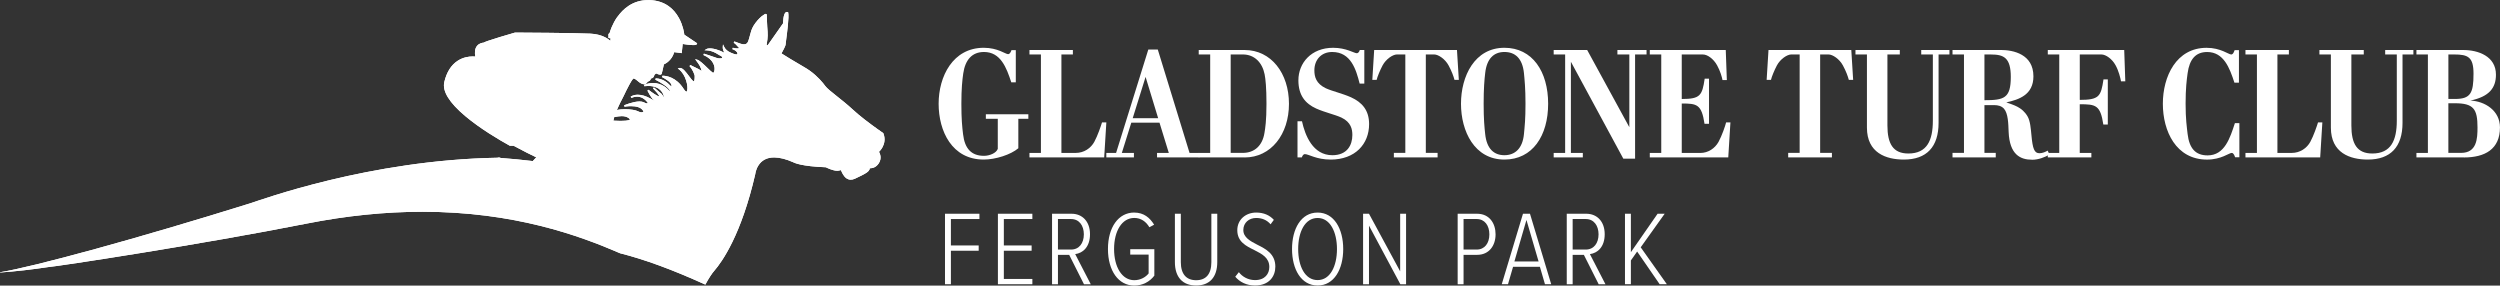 <svg xmlns="http://www.w3.org/2000/svg" xmlns:xlink="http://www.w3.org/1999/xlink" id="Layer_2" viewBox="0 0 808.92 92.41"><rect x="0" y="0" width="808.92" height="92.41" fill="#333333" stroke="none"/><defs><style>.cls-1{fill:#fff;}.cls-2{clip-path:url(#clippath);}</style><clipPath id="clippath"><path class="cls-1" d="M198.46,39.04c.07-.35.17-.74.29-1.15.09-.02.19-.03.29-.05.61-.11,1.38-.26,2.14-.26.92,0,1.66.21,2.25.64.36.27.41.42.4.45,0,.02-.18.45-3.01.45-.85,0-1.72-.04-2.35-.08M199.79,5.4c-1.72,2.44-2.42,4.84-2.55,5.31l-.37.3v1.29l.7.1-.08.81c-.76-.69-2.74-2.12-6.39-2.32-4.65-.25-24.18-.35-24.38-.35h-.07s-2.54.73-5.03,1.49c-3.78,1.15-4.82,1.56-5.11,1.77-.35.02-1.44.15-2.17,1.07-.64.8-.82,1.95-.55,3.44-.21-.02-.5-.04-.86-.04-1.22,0-3.05.24-4.81,1.38-2.14,1.38-3.61,3.7-4.36,6.91-.69,2.93,1.59,6.64,6.79,11.01,4.82,4.06,10.96,7.68,14.42,9.59.41,0,.82,0,1.23.01,3.22,1.75,5.8,3.01,6.83,3.5.03,0,.07.02.1.03v.02c.25.12.39.19.39.19,0,0-.52.53-1.13,1.21-3.42-.41-6.89-.75-10.39-1.01l-.23-.1s-.47-.13-.78.03c-41.49.7-76.89,13.77-79.99,14.74C44.87,77.06,10.62,86.43,0,88.09v.09c5.11-.37,10.31-.96,15.45-1.74,3.16-.25,49.17-7.25,83.8-14.1,12.79-2.53,25.38-3.82,37.42-3.82,29.65,0,50.69,7.66,63.93,13.41l.05.02c7.93,2,16.89,5.29,27.38,10.05l.2.09.1-.19c1.04-1.92,1.99-3.38,2.83-4.34,2.47-2.85,8.71-11.58,13.23-31.27v-.03s.15-1.36.98-2.68c1.1-1.75,2.82-2.64,5.13-2.64,1.79,0,3.92.55,6.33,1.63.2.11,2.49,1.26,10.37,1.55.34.17,2.32,1.14,3.73,1.14.45,0,.8-.09,1.05-.29l.08.25.08-.1c.24.65.79,1.86,1.72,2.57h.01c.82.56,1.76.6,2.76.13,1.6-.76,2.86-1.35,3.68-1.9.51-.34,1.13-.84,1.1-1.48.05,0,.11,0,.17,0,.64,0,1.86-.21,2.77-1.61,1.07-1.65.36-3.19.06-3.7.25-.24.75-.79,1.17-1.57.52-.99.99-2.55.25-4.41l-.03-.07-.06-.04c-.29-.2-1.1-.76-2.14-1.51-2.27-1.63-5.44-4-7.67-6.08-1.74-1.61-3.56-3.06-5.18-4.34-1.7-1.35-3.17-2.52-3.71-3.26-.76-1.05-2.42-3.1-5-4.96-.6-.43-1.22-.82-1.85-1.18-3.08-1.75-6.37-3.82-7.18-4.33h0s-.15-.11-.15-.11c.38-.67,1.34-2.42,1.34-2.92,0-.11.08-.76.18-1.5.33-2.55.96-7.29.66-8.77l-.03-.12-.11-.05c-.09-.03-.17-.05-.26-.05-.76,0-1.18,1.22-1.29,3.73l-4.91,7-.24.1.04-.18-.19.08c.15-.86.46-2.8.32-4.31-.18-1.96-.27-5.53-.27-5.68h-.47c0-.08.04-.15.08-.18-.05.04-.39.26-.64.43-.37.25-.55.36-.59.4-1.02.86-1.94,1.93-2.66,3.1-.63,1.04-.91,2.1-1.17,3.13-.16.62-.32,1.25-.56,1.88-.26.68-.68.99-1.35.99s-1.49-.32-2.21-.6c-.32-.13-.63-.25-.92-.34l-.2.42c.55.36.91.77,1.29,1.21.16.18.33.37.52.56-.21.05-.44.08-.7.08-.44,0-.94-.08-1.41-.22l-.13.45h0c.67.2,1.6.79,1.63,1.37,0,.12-.01.2-.06.25-.07.07-.2.08-.3.08-.52,0-1.32-.36-1.71-.53-.05-.02-.09-.04-.12-.05-1.04-.46-1.72-1.07-2.12-1.91l-.36-.75-.08.83c-.06.62.26,1.4.49,1.86-.81-.44-1.74-.82-2.72-1.11-.39-.11-1.25-.29-1.98-.29-.46,0-.8.07-1.03.2l-.65.4.76.04c.89.04,1.92.35,2.89.87.2.1.38.22.57.34.23.15.47.3.74.43l.05.02c.28.13.53.24.65.5.06.13.08.23.05.28-.04.06-.18.15-.75.16h-.04c-.65,0-1.22-.21-1.83-.44-.28-.1-.56-.21-.86-.3-.36-.11-.72-.23-1.07-.36-.45-.16-.91-.32-1.37-.44l-.15.44c3.33,1.44,3.8,3.83,3.56,5.02-.11.54-.34.76-.44.76,0,0-.02,0-.04-.02-.4-.24-1.11-.92-1.85-1.64-1.22-1.19-2.48-2.41-3.29-2.61l-.64-.16.4.53c.95,1.24,1.48,2.06,1.71,3.33-.6-.5-1.49-.92-2.29-1.3-.52-.24-1.01-.47-1.33-.68l-.3.35c1.11,1.24,1.49,2.5,1.64,2.98.01.05.03.09.04.12.02,1.35-.14,1.71-.24,1.82-.02.02-.03.02-.04.02-.31,0-1.05-.99-1.59-1.72-.96-1.29-1.96-2.62-2.89-2.62-.1,0-.2.01-.29.04l-.43.14.37.27c2.25,1.68,3.09,5.62,2.65,6.95-.03.08-.11.28-.22.28-.05,0-.34-.04-.89-.9-2.44-3.84-5.62-4.26-6.88-4.26l-.1.45c.93.45,3.29,1.84,3.04,2.9-.02.07-.03.12-.05.15-.1-.07-.29-.25-.44-.41-.74-.74-2.11-2.12-4.61-2.25l-.12.44c1.25.63,4.53,2.5,4.71,3.65,0,.05,0,.1,0,.15-.62-.76-2.49-2.73-5.45-2.73-.94,0-1.93.21-2.91.61l.13.45s.52-.1,1.25-.1c1.41,0,3.91.36,4.82,2.76.2.52.3.86.37,1.08-.25-.3-.59-.78-.87-1.22l-.02-.03-2.49-2.13-.31.35s.58.55,1.12,1.17c.86.99.9,1.32.9,1.39h-.01c-.55,0-2.42-1.31-3.46-2.14l-.35.29c.05.09,1.15,2.23,1.81,2.81.09.08.2.18.34.29.07.06.16.13.25.21-.32-.16-.76-.4-1.37-.74-1.49-.83-2.88-1.25-4.14-1.25-1.51,0-2.28.62-2.31.65l.27.39s.76-.42,1.78-.42c1.34,0,2.51.67,3.49,1.99,0,.04-.01.1-.05.14-.04.04-.11.06-.21.06-.16,0-.47-.06-1.02-.35-.35-.19-.82-.28-1.38-.28-2.06,0-4.89,1.2-5,1.25l.13.45s.96-.18,2.11-.18c1.55,0,3.49.32,4.05,1.79-.11.08-.32.21-.66.21s-.72-.12-1.14-.34c-.74-.4-2.41-.67-4.18-.67-.71,0-1.71.05-2.64.25.77-1.84,1.63-3.45,1.76-3.69.08-.13.24-.48.5-1,.43-.91,1.09-2.28,1.72-3.43.99-1.83,1.33-2.06,1.41-2.09.47.06,1.18.67,1.6,1.04.27.23.38.33.47.36.02,0,.07.04.11.06.25.15.71.42,1.21.42.36,0,.85-.15,1.18-.85.19-.04.54-.15.78-.43.14-.17.22-.37.25-.6h.02c.33,0,.91-.15,1.13-1.17l.54-.46c.28.14.9.41,1.31.41.35,0,.47-.19.51-.31.14-.42.58-2.49.7-3.02.53-.23,2.59-1.29,3.34-3.95l2.44.31.3-2.96c.63.1,2.33.36,3.44.36.54,0,1.1-.05,1.2-.42l.04-.16-4.15-2.79c-.06-.54-.39-2.92-1.73-5.37-.88-1.61-2.01-2.92-3.36-3.87-1.69-1.2-3.73-1.85-6.06-1.95-.18,0-.37,0-.55,0-5.05,0-8.17,2.94-9.91,5.4"></path></clipPath></defs><g id="Layer_1-2"><path class="cls-1" d="M329.5,38.44v9.53c-2.41,2.06-7.37,3.66-11.19,3.66-10.28,0-14.6-9.18-14.6-18.06s4.62-18.11,14.6-18.11c4.56,0,7.02,2.06,7.87,2.06.65,0,.95-.9,1.1-1.3h1.4v10.43h-1.46c-1.55-4.77-3.46-9.83-8.83-9.83-3.81,0-6.07,2.46-6.72,6.97-.3,2.16-.6,4.77-.6,9.78s.25,7.42.55,9.88c.55,4.72,2.76,6.97,6.77,6.97,1.75,0,3.96-.85,4.46-2.26v-9.73h-3.86v-1.45h13.75v1.45h-3.26Z"></path><path class="cls-1" d="M357.28,50.93h-24.18v-1.45h3.71v-31.85h-3.71v-1.45h14.05v1.45h-3.71v31.85h4.61c2.71,0,4.87-1.51,6.02-3.56,1.1-2.01,2.16-5.17,2.51-6.32h1.4l-.7,11.34Z"></path><path class="cls-1" d="M374.38,50.93v-1.45h3.81l-3.01-9.78h-9.13l-3.06,9.78h3.91v1.45h-8.93v-1.45h3.16l10.43-33.46h3.06l10.28,33.46h3.16v1.45h-13.69ZM370.67,24.9l-4.16,13.34h8.23l-4.06-13.34Z"></path><path class="cls-1" d="M402.72,50.93h-14.85v-1.45h3.71v-31.85h-3.71v-1.45h14.85c8.58,0,14.35,7.52,14.35,17.41s-5.82,17.36-14.35,17.36ZM409.19,24.04c-.75-3.81-3.31-6.42-7.02-6.42h-3.96v31.85h3.91c3.81,0,6.37-2.36,7.02-6.47.25-1.51.65-3.86.65-9.43,0-5.17-.3-8.03-.6-9.53Z"></path><path class="cls-1" d="M430.51,51.63c-4.56,0-7.07-1.76-8.28-1.76-.55,0-.8.55-1,1.05h-1.4v-11.69h1.45c1,4.57,3.51,10.99,9.83,10.99,4.82,0,6.47-3.31,6.47-6.52,0-1.86-.4-4.16-3.56-5.67-2.21-1-5.17-1.61-8.13-2.91-3.56-1.61-5.77-4.31-5.77-9.13,0-5.62,4.16-10.53,11.24-10.53,4.26,0,6.82,1.76,7.63,1.76.55,0,.85-.55,1-1.05h1.46v10.88h-1.51c-1.15-4.51-2.81-10.23-8.88-10.23-3.66,0-5.77,2.66-5.77,5.92,0,2.11.55,4.31,3.71,5.82,2.21,1,5.17,1.61,8.13,2.91,3.66,1.66,5.87,4.26,5.87,8.68,0,6.47-4.52,11.49-12.49,11.49Z"></path><path class="cls-1" d="M470.63,25.85c-.3-1.15-.9-2.81-1.91-4.67-1.1-2.06-3.31-3.56-4.66-3.56h-2.71v31.85h3.81v1.45h-14.15v-1.45h3.71v-31.85h-2.71c-1.35,0-3.56,1.5-4.66,3.56-.8,1.51-1.71,3.71-1.91,4.67h-1.4l.6-9.68h26.79l.6,9.68h-1.4Z"></path><path class="cls-1" d="M486.78,51.63c-9.68,0-14.05-9.13-14.05-18.06s4.41-18.11,14.05-18.11c9.08,0,14.15,7.72,14.15,18.11s-5.07,18.06-14.15,18.06ZM493.1,23.64c-.5-4.77-2.86-6.82-6.32-6.82s-5.72,2.21-6.22,6.82c-.25,2.16-.5,4.92-.5,9.93s.25,7.53.5,9.83c.5,4.77,2.86,6.82,6.22,6.82s5.87-2.11,6.32-6.82c.25-2.66.5-4.77.5-9.83s-.3-7.82-.5-9.93Z"></path><path class="cls-1" d="M529.06,17.62v33.71h-3.81l-16.96-31.35v29.5h3.86v1.45h-9.43v-1.45h3.71v-31.85h-3.71v-1.45h10.84l13.64,24.98v-23.53h-3.86v-1.45h9.43v1.45h-3.71Z"></path><path class="cls-1" d="M559.2,50.93h-25.38v-1.45h3.71v-31.85h-3.71v-1.45h24.58l.35,9.73h-1.4c-.2-1.05-.75-2.96-1.75-4.77-1.1-2.01-3.06-3.51-4.57-3.51h-6.87v14.4c5.97,0,6.62-1.1,7.42-6.57h1.4v14.6h-1.45c-.95-6.32-2.46-6.57-7.37-6.57v16h6.02c2.56,0,4.72-1.51,5.87-3.56,1.1-2.01,2.21-5.22,2.46-6.32h1.4l-.7,11.34Z"></path><path class="cls-1" d="M598.22,25.85c-.3-1.15-.9-2.81-1.91-4.67-1.1-2.06-3.31-3.56-4.66-3.56h-2.71v31.85h3.81v1.45h-14.15v-1.45h3.71v-31.85h-2.71c-1.35,0-3.56,1.5-4.66,3.56-.8,1.51-1.71,3.71-1.91,4.67h-1.4l.6-9.68h26.79l.6,9.68h-1.4Z"></path><path class="cls-1" d="M627.26,17.62v22.12c0,7.78-3.86,11.89-11.24,11.89-5.77,0-11.94-2.16-11.94-10.33v-23.68h-3.71v-1.45h14.35v1.45h-4.01v22.97c0,5.92,1.81,9.08,6.77,9.08,6.07,0,7.93-4.26,7.93-10.63v-21.42h-3.76v-1.45h9.13v1.45h-3.51Z"></path><path class="cls-1" d="M657.51,51.68c-3.81,0-7.27-1.66-7.58-8.98-.1-2.66-.15-5.97-1.51-7.53-.8-.9-2.01-1.15-3.06-1.15h-3.26v15.45h3.66v1.45h-13.99v-1.45h3.71v-31.85h-3.71v-1.45h15.6c4.06,0,10.58,1.35,10.58,8.53,0,5.97-4.66,7.53-8.78,8.43,2.31.85,5.07,1.45,6.87,4.51.9,1.51,1.05,3.96,1.26,6.02.4,4.52.95,5.92,2.61,5.92,1,0,1.96-.45,2.66-.85l.55,1.3c-1.51.85-3.51,1.66-5.62,1.66ZM644.21,17.62h-2.11v14.8c6.32,0,8.53-.6,8.53-7.52,0-6.22-2.26-7.27-6.42-7.27Z"></path><path class="cls-1" d="M686.29,26.3c-.2-1.1-.75-3.36-1.75-5.17-1.1-2.01-3.11-3.51-4.62-3.51h-6.97v14.7c6.27,0,6.87-1.15,7.67-6.62h1.4v14.6h-1.45c-.95-6.32-2.46-6.57-7.63-6.57v15.75h3.76v1.45h-14.1v-1.45h3.71v-31.85h-3.71v-1.45h24.73l.35,10.13h-1.4Z"></path><path class="cls-1" d="M723.21,50.88c-.15-.4-.45-1.4-1.1-1.4-.85,0-3.41,2.16-7.98,2.16-10.03,0-14.3-9.18-14.3-18.06s4.36-18.11,14.15-18.11c4.56,0,7.12,2.16,7.97,2.16.65,0,.95-1,1.1-1.4h1.4v10.53h-1.46c-1.55-4.77-3.46-9.93-8.83-9.93-3.71,0-5.72,2.36-6.32,6.87-.3,2.21-.65,4.87-.65,9.88s.4,7.53.65,9.78c.55,4.66,2.56,6.92,6.47,6.92,5.52,0,7.27-5.67,8.83-10.43h1.45v11.04h-1.4Z"></path><path class="cls-1" d="M750.74,50.93h-24.18v-1.45h3.71v-31.85h-3.71v-1.45h14.05v1.45h-3.71v31.85h4.61c2.71,0,4.87-1.51,6.02-3.56,1.1-2.01,2.16-5.17,2.51-6.32h1.4l-.7,11.34Z"></path><path class="cls-1" d="M777.38,17.62v22.12c0,7.78-3.86,11.89-11.24,11.89-5.77,0-11.94-2.16-11.94-10.33v-23.68h-3.71v-1.45h14.35v1.45h-4.01v22.97c0,5.92,1.81,9.08,6.77,9.08,6.07,0,7.93-4.26,7.93-10.63v-21.42h-3.76v-1.45h9.13v1.45h-3.51Z"></path><path class="cls-1" d="M797.23,50.93h-15.35v-1.45h3.71v-31.85h-3.71v-1.45h15.15c4.76,0,10.58,1.96,10.58,7.98,0,4.36-2.26,7.12-8.28,8.38,4.72.2,9.58,3.26,9.58,8.68,0,7.07-4.86,9.73-11.69,9.73ZM794.07,17.62h-1.85v14.4h2.11c5.07,0,6.02-1.86,6.02-8.18,0-5.37-1.76-6.22-6.27-6.22ZM794.32,33.42h-2.11v16.05h4.11c5.12,0,5.32-4.62,5.32-8.23,0-5.97-1.25-7.83-7.32-7.83Z"></path><path class="cls-1" d="M305.76,69.16h11.15v1.71h-9.23v8.55h8.99v1.71h-8.99v10.84h-1.91v-22.81Z"></path><path class="cls-1" d="M322.89,69.16h11.15v1.71h-9.23v8.55h8.99v1.71h-8.99v9.13h9.23v1.71h-11.15v-22.81Z"></path><path class="cls-1" d="M345.94,82.46h-3.62v9.51h-1.91v-22.81h6.33c3.42,0,5.95,2.46,5.95,6.63s-2.36,6.12-4.79,6.43l5.03,9.75h-2.19l-4.79-9.51ZM346.56,70.87h-4.24v9.88h4.24c2.6,0,4.14-2.05,4.14-4.92s-1.54-4.96-4.14-4.96Z"></path><path class="cls-1" d="M367.01,68.78c3.08,0,5.06,1.68,6.43,3.93l-1.54.82c-1.06-1.81-2.7-3.01-4.89-3.01-3.97,0-6.53,4.21-6.53,10.05s2.56,10.09,6.53,10.09c2.12,0,3.76-1.06,4.65-2.19v-6.09h-5.95v-1.74h7.8v8.55c-1.54,2.02-3.83,3.21-6.5,3.21-5.13,0-8.51-4.82-8.51-11.83s3.38-11.8,8.51-11.8Z"></path><path class="cls-1" d="M380.17,69.16h1.91v15.66c0,3.9,1.81,5.85,4.96,5.85s4.92-1.95,4.92-5.85v-15.66h1.91v15.63c0,4.92-2.5,7.59-6.84,7.59s-6.87-2.67-6.87-7.56v-15.66Z"></path><path class="cls-1" d="M400.86,88.07c1.09,1.44,2.97,2.56,5.23,2.56,3.21,0,4.62-2.05,4.62-4.24,0-2.98-2.36-4.21-4.79-5.44-2.7-1.33-5.57-2.7-5.57-6.46,0-3.45,2.74-5.71,6.12-5.71,2.43,0,4.34.85,5.71,2.36l-1.06,1.44c-1.23-1.44-2.84-2.05-4.68-2.05-2.29,0-4.14,1.54-4.14,3.9s2.19,3.56,4.51,4.75c2.81,1.4,5.85,2.98,5.85,7.11,0,3.11-1.98,6.09-6.57,6.09-2.77,0-4.96-1.13-6.4-2.84l1.16-1.47Z"></path><path class="cls-1" d="M426.34,68.78c5.33,0,8.28,5.27,8.28,11.8s-2.94,11.8-8.28,11.8-8.28-5.27-8.28-11.8,2.91-11.8,8.28-11.8ZM426.34,70.53c-4.07,0-6.29,4.45-6.29,10.05s2.22,10.05,6.29,10.05,6.26-4.51,6.26-10.05-2.22-10.05-6.26-10.05Z"></path><path class="cls-1" d="M442.96,72.99v18.98h-1.91v-22.81h1.91l10.09,18.64v-18.64h1.91v22.81h-1.85l-10.16-18.98Z"></path><path class="cls-1" d="M471.65,69.16h6.29c3.97,0,5.98,3.08,5.98,6.67s-2.05,6.63-5.98,6.63h-4.38v9.51h-1.91v-22.81ZM477.8,70.87h-4.24v9.88h4.24c2.6,0,4.11-2.05,4.11-4.92s-1.51-4.96-4.11-4.96Z"></path><path class="cls-1" d="M498.26,86.32h-8.68l-1.64,5.64h-2.02l6.87-22.81h2.26l6.87,22.81h-2.02l-1.64-5.64ZM490.01,84.61h7.83l-3.93-13.44-3.9,13.44Z"></path><path class="cls-1" d="M512.48,82.46h-3.62v9.51h-1.91v-22.81h6.33c3.42,0,5.95,2.46,5.95,6.63s-2.36,6.12-4.79,6.43l5.03,9.75h-2.19l-4.79-9.51ZM513.1,70.87h-4.24v9.88h4.24c2.6,0,4.14-2.05,4.14-4.92s-1.54-4.96-4.14-4.96Z"></path><path class="cls-1" d="M529.72,81.4l-2.02,2.87v7.69h-1.91v-22.81h1.91v12.45l8.65-12.45h2.29l-7.76,10.87,8.45,11.93h-2.33l-7.28-10.57Z"></path><path class="cls-1" d="M198.46,39.04c.07-.35.17-.74.29-1.15.09-.02.19-.03.29-.05.61-.11,1.38-.26,2.14-.26.92,0,1.66.21,2.25.64.36.27.41.42.4.45,0,.02-.18.45-3.01.45-.85,0-1.72-.04-2.35-.08M199.79,5.4c-1.72,2.44-2.42,4.84-2.55,5.31l-.37.3v1.29l.7.1-.08.81c-.76-.69-2.74-2.12-6.39-2.32-4.65-.25-24.18-.35-24.38-.35h-.07s-2.54.73-5.03,1.49c-3.78,1.15-4.82,1.56-5.11,1.77-.35.02-1.44.15-2.17,1.07-.64.8-.82,1.95-.55,3.44-.21-.02-.5-.04-.86-.04-1.22,0-3.05.24-4.81,1.38-2.14,1.38-3.61,3.7-4.36,6.91-.69,2.93,1.59,6.64,6.79,11.01,4.82,4.06,10.96,7.68,14.42,9.59.41,0,.82,0,1.23.01,3.22,1.75,5.8,3.01,6.83,3.5.03,0,.07.02.1.03v.02c.25.12.39.19.39.19,0,0-.52.53-1.13,1.21-3.42-.41-6.89-.75-10.39-1.01l-.23-.1s-.47-.13-.78.03c-41.49.7-76.89,13.77-79.99,14.74C44.87,77.06,10.62,86.43,0,88.09v.09c5.11-.37,10.31-.96,15.45-1.74,3.16-.25,49.17-7.25,83.8-14.1,12.79-2.53,25.38-3.82,37.42-3.82,29.65,0,50.69,7.66,63.93,13.41l.05.02c7.93,2,16.89,5.29,27.38,10.05l.2.09.1-.19c1.04-1.92,1.99-3.38,2.83-4.34,2.47-2.85,8.71-11.58,13.23-31.27v-.03s.15-1.36.98-2.68c1.1-1.75,2.82-2.64,5.13-2.64,1.79,0,3.92.55,6.33,1.63.2.11,2.49,1.26,10.37,1.55.34.17,2.32,1.14,3.73,1.14.45,0,.8-.09,1.05-.29l.08.25.08-.1c.24.65.79,1.86,1.72,2.57h.01c.82.56,1.76.6,2.76.13,1.6-.76,2.86-1.35,3.68-1.9.51-.34,1.13-.84,1.1-1.48.05,0,.11,0,.17,0,.64,0,1.86-.21,2.77-1.61,1.07-1.65.36-3.19.06-3.7.25-.24.75-.79,1.17-1.57.52-.99.99-2.55.25-4.41l-.03-.07-.06-.04c-.29-.2-1.1-.76-2.14-1.51-2.27-1.63-5.44-4-7.67-6.08-1.74-1.61-3.56-3.06-5.18-4.34-1.7-1.35-3.17-2.52-3.71-3.26-.76-1.05-2.42-3.1-5-4.96-.6-.43-1.22-.82-1.85-1.18-3.08-1.75-6.37-3.82-7.18-4.33h0s-.15-.11-.15-.11c.38-.67,1.34-2.42,1.34-2.92,0-.11.08-.76.18-1.5.33-2.55.96-7.29.66-8.77l-.03-.12-.11-.05c-.09-.03-.17-.05-.26-.05-.76,0-1.18,1.22-1.29,3.73l-4.91,7-.24.1.04-.18-.19.08c.15-.86.46-2.8.32-4.31-.18-1.96-.27-5.53-.27-5.68h-.47c0-.08.04-.15.08-.18-.05.04-.39.26-.64.43-.37.25-.55.36-.59.4-1.02.86-1.94,1.93-2.66,3.1-.63,1.04-.91,2.1-1.17,3.13-.16.62-.32,1.25-.56,1.88-.26.68-.68.99-1.35.99s-1.49-.32-2.21-.6c-.32-.13-.63-.25-.92-.34l-.2.42c.55.36.91.77,1.29,1.21.16.18.33.37.52.56-.21.05-.44.08-.7.08-.44,0-.94-.08-1.41-.22l-.13.45h0c.67.2,1.6.79,1.63,1.37,0,.12-.01.2-.06.25-.07.07-.2.08-.3.08-.52,0-1.32-.36-1.71-.53-.05-.02-.09-.04-.12-.05-1.04-.46-1.72-1.07-2.12-1.91l-.36-.75-.08.83c-.06.62.26,1.4.49,1.86-.81-.44-1.74-.82-2.72-1.11-.39-.11-1.25-.29-1.98-.29-.46,0-.8.07-1.03.2l-.65.4.76.04c.89.04,1.92.35,2.89.87.2.1.38.22.57.34.23.15.47.3.74.43l.05.02c.28.13.53.24.65.5.06.13.08.23.05.28-.04.06-.18.15-.75.16h-.04c-.65,0-1.22-.21-1.83-.44-.28-.1-.56-.21-.86-.3-.36-.11-.72-.23-1.07-.36-.45-.16-.91-.32-1.37-.44l-.15.44c3.33,1.44,3.8,3.83,3.56,5.02-.11.54-.34.76-.44.76,0,0-.02,0-.04-.02-.4-.24-1.11-.92-1.85-1.64-1.22-1.19-2.48-2.41-3.29-2.61l-.64-.16.4.53c.95,1.24,1.48,2.06,1.71,3.33-.6-.5-1.49-.92-2.29-1.3-.52-.24-1.01-.47-1.33-.68l-.3.35c1.11,1.24,1.49,2.5,1.64,2.98.01.05.03.09.04.12.02,1.35-.14,1.71-.24,1.82-.02.02-.03.02-.04.02-.31,0-1.05-.99-1.59-1.72-.96-1.29-1.96-2.62-2.89-2.62-.1,0-.2.01-.29.04l-.43.14.37.27c2.25,1.68,3.09,5.62,2.65,6.95-.03.08-.11.28-.22.28-.05,0-.34-.04-.89-.9-2.44-3.84-5.62-4.26-6.88-4.26l-.1.45c.93.45,3.29,1.84,3.04,2.9-.02.07-.03.12-.05.15-.1-.07-.29-.25-.44-.41-.74-.74-2.11-2.12-4.61-2.25l-.12.44c1.25.63,4.53,2.5,4.71,3.65,0,.05,0,.1,0,.15-.62-.76-2.49-2.73-5.45-2.73-.94,0-1.93.21-2.91.61l.13.45s.52-.1,1.25-.1c1.41,0,3.91.36,4.82,2.76.2.52.3.86.37,1.08-.25-.3-.59-.78-.87-1.22l-.02-.03-2.49-2.13-.31.35s.58.55,1.12,1.17c.86.99.9,1.32.9,1.39h-.01c-.55,0-2.42-1.31-3.46-2.14l-.35.29c.05.09,1.15,2.23,1.81,2.81.09.08.2.18.34.29.07.06.16.13.25.21-.32-.16-.76-.4-1.37-.74-1.49-.83-2.88-1.25-4.14-1.25-1.51,0-2.28.62-2.31.65l.27.39s.76-.42,1.78-.42c1.34,0,2.51.67,3.49,1.99,0,.04-.01.1-.05.14-.04.04-.11.06-.21.06-.16,0-.47-.06-1.02-.35-.35-.19-.82-.28-1.38-.28-2.06,0-4.89,1.2-5,1.25l.13.45s.96-.18,2.11-.18c1.55,0,3.49.32,4.05,1.79-.11.08-.32.21-.66.21s-.72-.12-1.14-.34c-.74-.4-2.41-.67-4.18-.67-.71,0-1.71.05-2.64.25.77-1.84,1.63-3.45,1.76-3.69.08-.13.24-.48.5-1,.43-.91,1.09-2.28,1.72-3.43.99-1.83,1.33-2.06,1.41-2.09.47.06,1.18.67,1.6,1.04.27.23.38.33.47.36.02,0,.07.04.11.06.25.15.71.42,1.21.42.36,0,.85-.15,1.18-.85.19-.04.54-.15.78-.43.14-.17.22-.37.25-.6h.02c.33,0,.91-.15,1.13-1.17l.54-.46c.28.14.9.41,1.31.41.35,0,.47-.19.51-.31.14-.42.58-2.49.7-3.02.53-.23,2.59-1.29,3.34-3.95l2.44.31.3-2.96c.63.1,2.33.36,3.44.36.54,0,1.1-.05,1.2-.42l.04-.16-4.15-2.79c-.06-.54-.39-2.92-1.73-5.37-.88-1.61-2.01-2.92-3.36-3.87-1.69-1.2-3.73-1.85-6.06-1.95-.18,0-.37,0-.55,0-5.05,0-8.17,2.94-9.91,5.4"></path><g class="cls-2"><rect class="cls-1" width="286.57" height="92.09"></rect></g></g></svg>